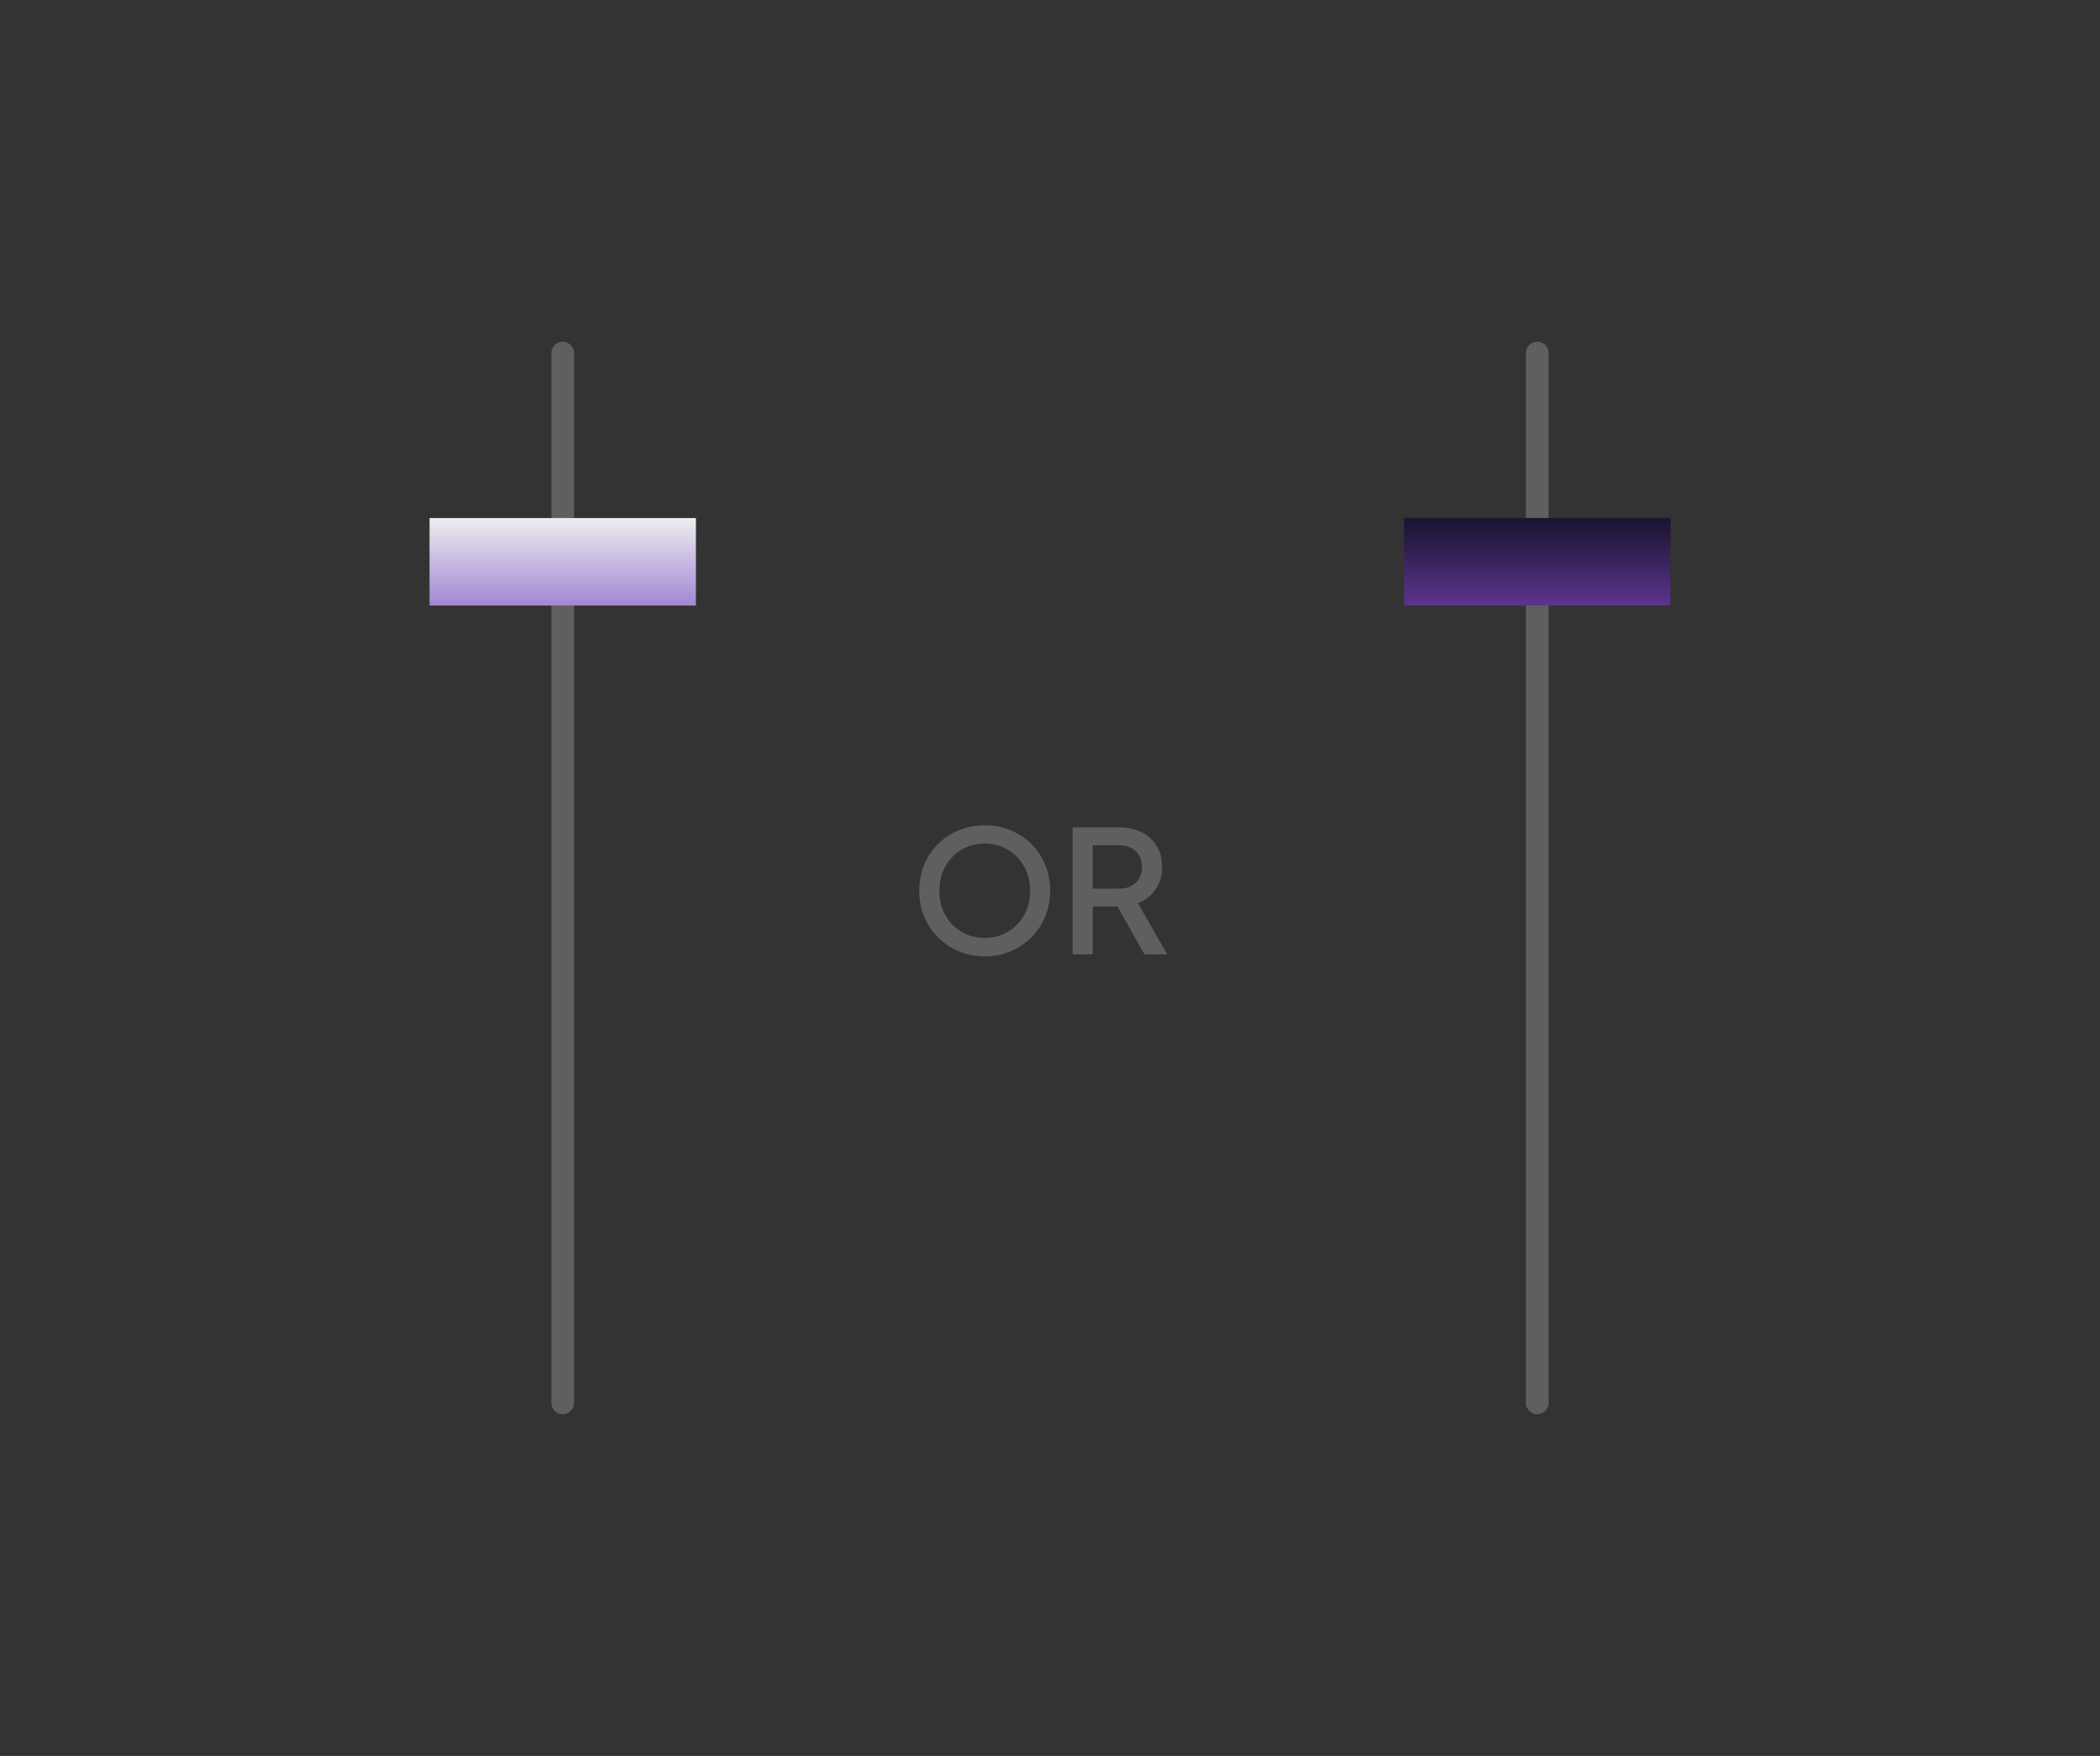 <?xml version="1.0" encoding="UTF-8"?> <svg xmlns="http://www.w3.org/2000/svg" width="220" height="184" viewBox="0 0 220 184" fill="none"><rect x="0" y="0" width="220" height="184" fill="#333333" stroke="none"/><path d="M58.953 37V147" stroke="#5F5F5F" stroke-width="2.381" stroke-linecap="round"></path><path d="M72.906 54.286H45V63.452H72.906V54.286Z" fill="url(#paint0_linear_1_624)"></path><path d="M161.047 37V147" stroke="#5F5F5F" stroke-width="2.381" stroke-linecap="round"></path><path d="M175 54.286H147.094V63.452H175V54.286Z" fill="url(#paint1_linear_1_624)"></path><path d="M175 54.286H147.094V63.452H175V54.286Z" fill="#8672BA" fill-opacity="0.1"></path><path d="M103.159 100.214C102.194 100.214 101.296 100.042 100.462 99.696C99.641 99.351 98.915 98.869 98.284 98.25C97.665 97.631 97.177 96.905 96.819 96.071C96.474 95.238 96.302 94.327 96.302 93.339C96.302 92.351 96.474 91.441 96.819 90.607C97.177 89.762 97.665 89.036 98.284 88.429C98.903 87.809 99.629 87.333 100.462 87C101.296 86.655 102.194 86.482 103.159 86.482C104.135 86.482 105.034 86.655 105.855 87C106.688 87.333 107.415 87.809 108.034 88.429C108.665 89.048 109.153 89.774 109.498 90.607C109.843 91.441 110.016 92.351 110.016 93.339C110.016 94.327 109.837 95.238 109.48 96.071C109.135 96.905 108.653 97.631 108.034 98.25C107.415 98.869 106.688 99.351 105.855 99.696C105.022 100.042 104.123 100.214 103.159 100.214ZM103.159 98.286C103.849 98.286 104.48 98.161 105.052 97.911C105.635 97.661 106.141 97.316 106.569 96.875C106.998 96.423 107.331 95.899 107.569 95.304C107.808 94.696 107.927 94.042 107.927 93.339C107.927 92.637 107.808 91.988 107.569 91.393C107.331 90.798 106.998 90.274 106.569 89.821C106.141 89.369 105.635 89.018 105.052 88.768C104.48 88.518 103.849 88.393 103.159 88.393C102.468 88.393 101.831 88.518 101.248 88.768C100.677 89.018 100.177 89.369 99.748 89.821C99.319 90.274 98.986 90.798 98.748 91.393C98.522 91.988 98.409 92.637 98.409 93.339C98.409 94.042 98.522 94.696 98.748 95.304C98.986 95.899 99.319 96.423 99.748 96.875C100.177 97.316 100.683 97.661 101.266 97.911C101.849 98.161 102.48 98.286 103.159 98.286ZM112.372 100V86.696H117.211C118.104 86.696 118.89 86.863 119.568 87.196C120.247 87.518 120.776 87.994 121.157 88.625C121.55 89.244 121.747 89.988 121.747 90.857C121.747 91.774 121.515 92.559 121.05 93.214C120.598 93.869 119.985 94.345 119.211 94.643L122.282 100H119.89L116.622 94.196L117.997 95H114.479V100H112.372ZM114.479 93.125H117.247C117.735 93.125 118.157 93.03 118.515 92.839C118.872 92.649 119.146 92.387 119.336 92.054C119.538 91.708 119.64 91.304 119.64 90.839C119.64 90.375 119.538 89.976 119.336 89.643C119.146 89.298 118.872 89.036 118.515 88.857C118.157 88.667 117.735 88.571 117.247 88.571H114.479V93.125Z" fill="#5F5F5F"></path><defs><linearGradient id="paint0_linear_1_624" x1="62.127" y1="54.031" x2="62.127" y2="63.452" gradientUnits="userSpaceOnUse"><stop stop-color="#F0F0F0"></stop><stop offset="1" stop-color="#A287D4"></stop></linearGradient><linearGradient id="paint1_linear_1_624" x1="161.047" y1="54.286" x2="161.047" y2="63.452" gradientUnits="userSpaceOnUse"><stop stop-color="#0D091F"></stop><stop offset="1" stop-color="#572E86"></stop></linearGradient></defs></svg> 